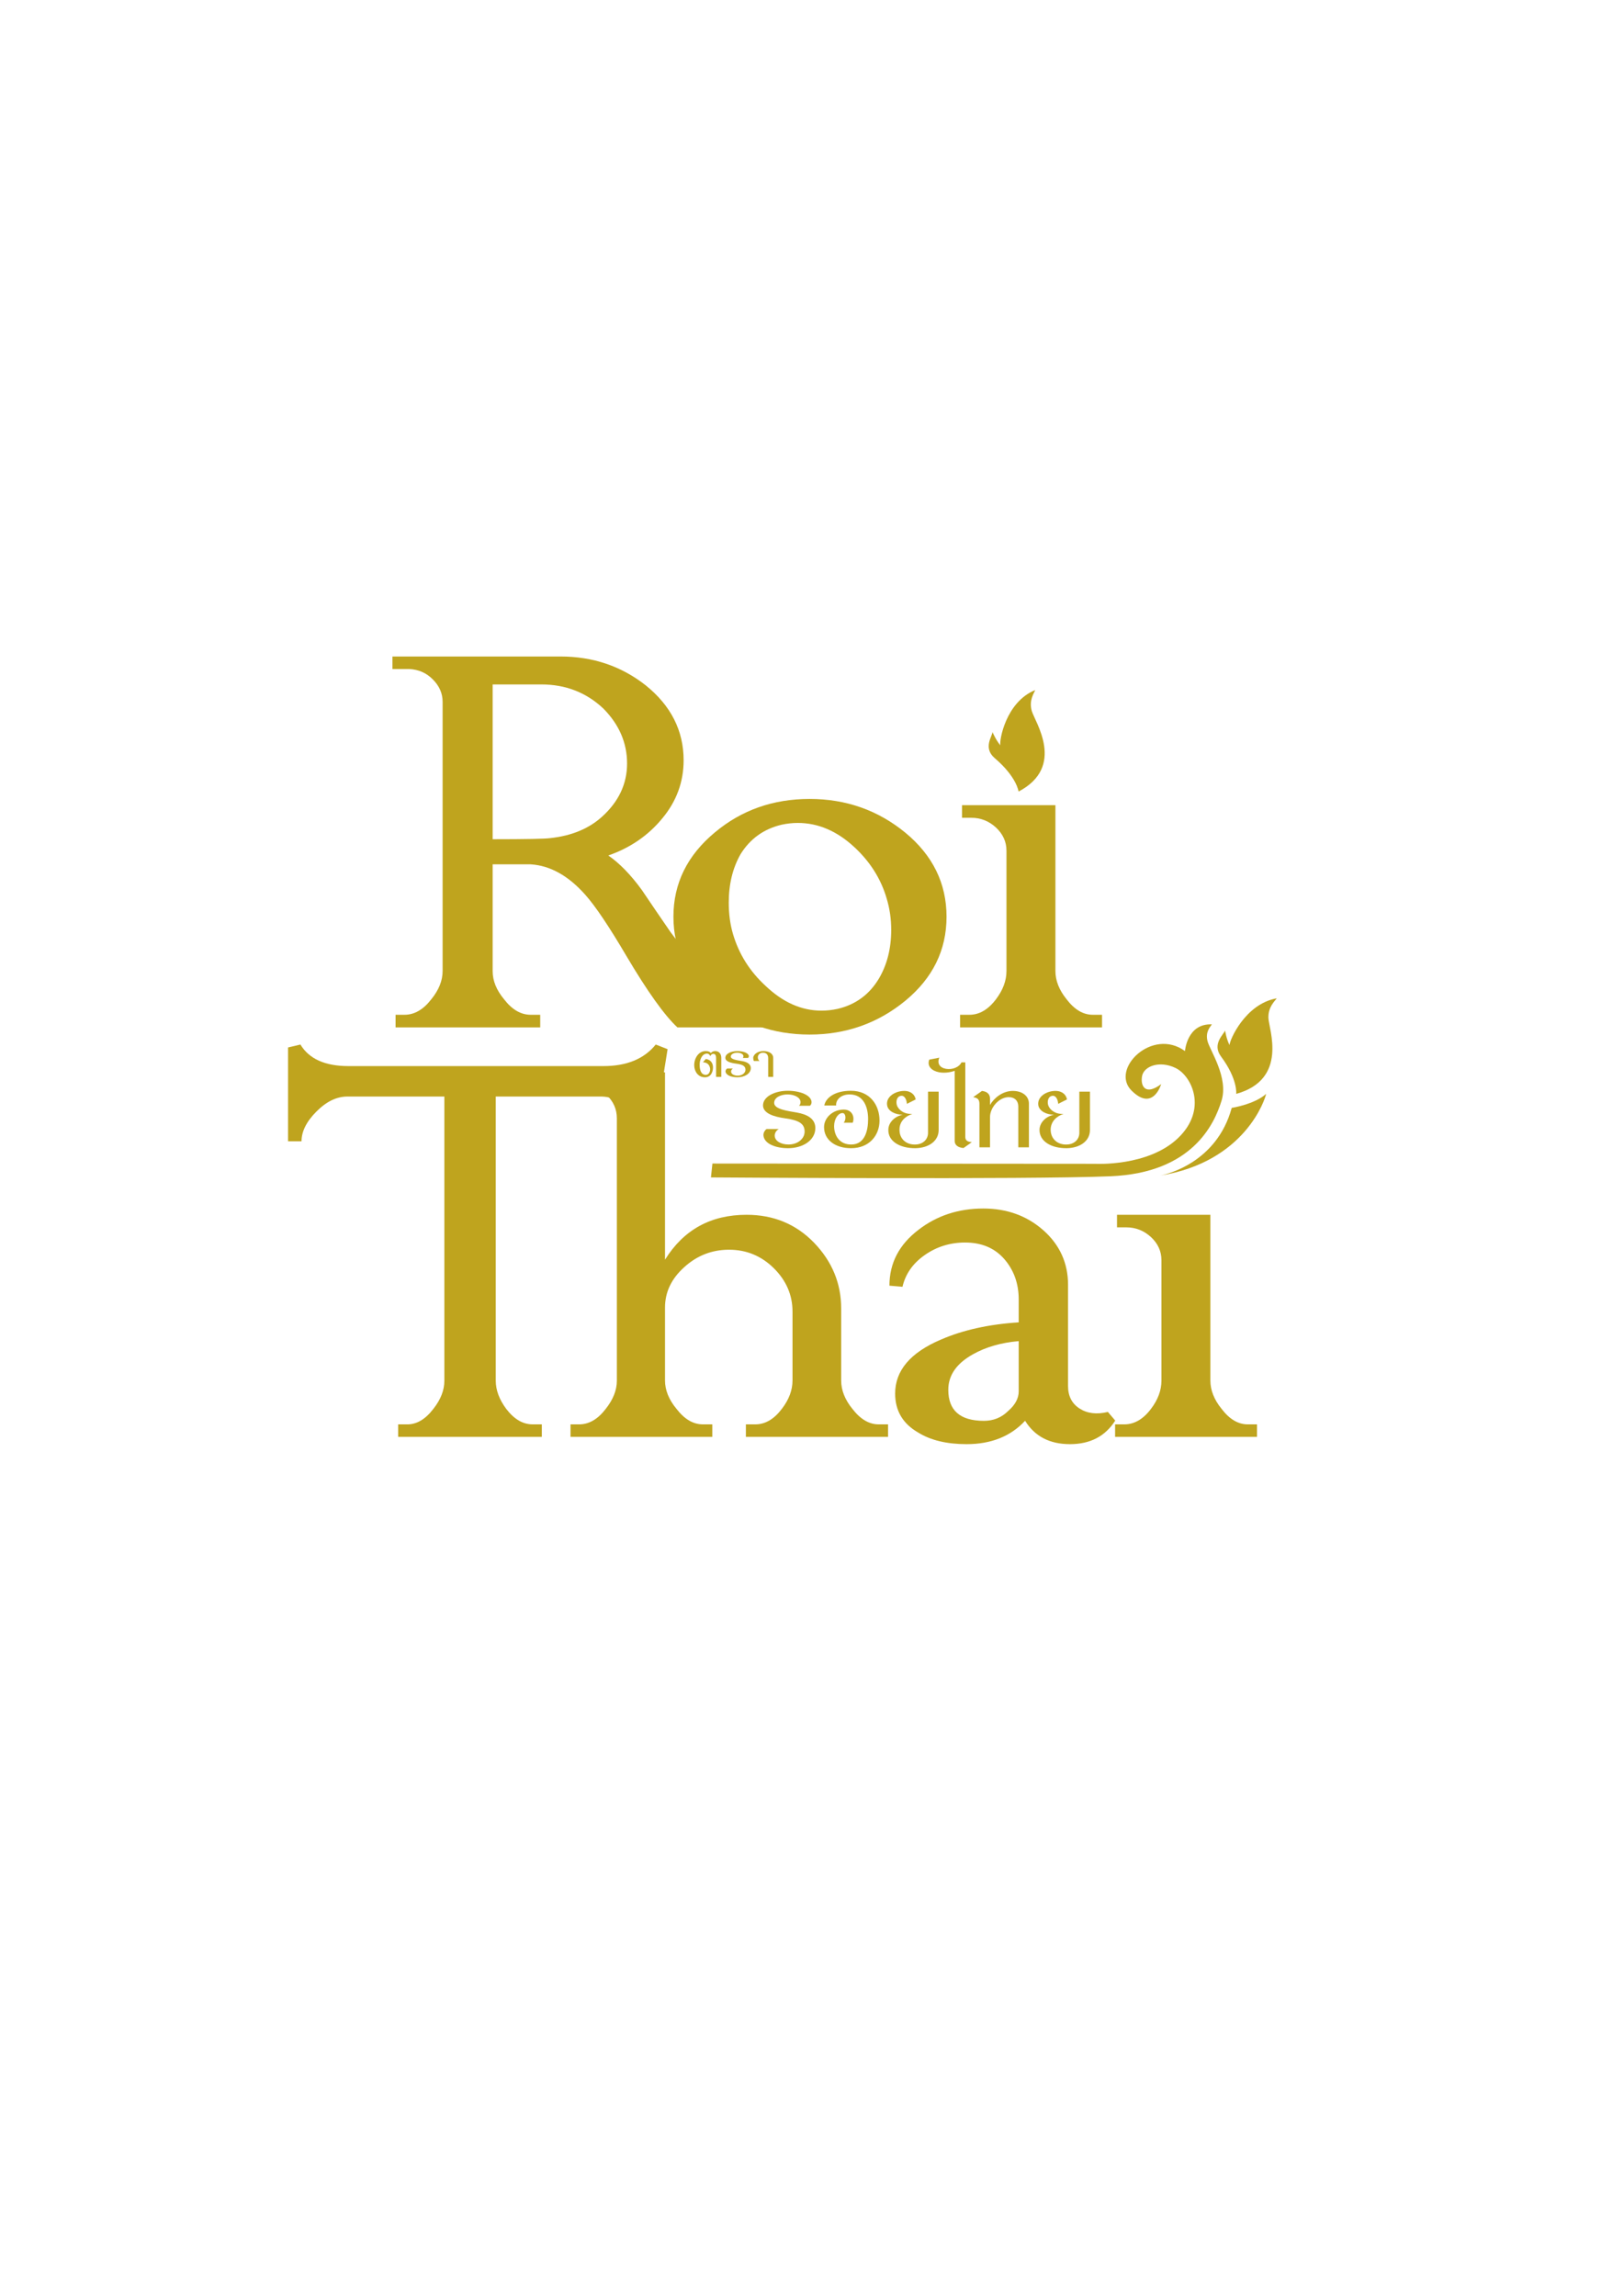 <?xml version="1.0" encoding="utf-8"?><!DOCTYPE svg PUBLIC "-//W3C//DTD SVG 1.1//EN" "http://www.w3.org/Graphics/SVG/1.1/DTD/svg11.dtd"><svg version="1.1" id="svg56" xmlns="http://www.w3.org/2000/svg" x="0px" y="0px" width="841.89px" height="1190.551px" viewBox="0 0 841.89 1190.551" enable-background="new 0 0 841.89 1190.551" xml:space="preserve"><g id="g54"><g id="g30"><g id="g26"><g id="g16"><path id="path2" fill="#BFA41E" d="M402.101,532.671h-50.946c-6.624-6.17-15.505-18.543-26.433-37.037
					c-9.018-15.331-16.13-25.894-21.274-31.671c-8.807-9.95-18.324-15.226-28.403-15.824h-19.653v55.387
					c0,4.97,1.964,9.828,5.922,14.59c4.148,5.384,8.728,8.03,13.808,8.03h4.926v6.525h-74.981v-6.525h4.59
					c5.138,0,9.784-2.646,13.951-8.063c3.862-4.765,5.846-9.624,5.846-14.632V363.884c0-4.371-1.697-8.24-5.08-11.622
					c-3.312-3.382-7.393-5.144-12.188-5.388h-8.736v-6.49h87.093c16.785,0,31.511,4.967,44.19,14.945
					c13.108,10.566,19.658,23.533,19.658,38.861c0,11.171-3.657,21.216-10.998,30.052c-7.255,8.885-16.622,15.328-28.043,19.314
					c5.786,3.98,11.637,9.97,17.416,17.937c4.935,7.361,9.928,14.619,14.862,21.809c10.913,14.587,19.238,24.449,24.807,29.629
					c9.727,8.95,19.596,13.457,29.666,13.457V532.671z M312.117,423.433L312.117,423.433c8.595-7.789,12.961-16.983,12.961-27.556
					c0-10.779-4.156-20.252-12.259-28.47c-8.881-8.38-19.598-12.542-32.274-12.542h-25.153v80.265
					c17.405,0,27.406-0.206,30.018-0.596C296.328,433.333,305.281,429.643,312.117,423.433L312.117,423.433z"/><path id="path4" fill="#BFA41E" d="M490.688,475.302c0,17.296-7.121,31.779-21.289,43.512
					c-14.232,11.702-30.79,17.586-49.686,17.586c-18.875,0-35.23-5.776-49.033-17.305c-14.377-11.906-21.569-26.498-21.569-43.793
					c0-17.271,7.193-31.89,21.569-43.793c13.803-11.529,30.157-17.27,49.033-17.27c18.896,0,35.454,5.845,49.686,17.541
					C483.567,443.524,490.688,458.031,490.688,475.302L490.688,475.302z M459.675,465.931L459.675,465.931
					c-2.95-10.214-8.59-19.104-16.698-26.639c-9.018-8.388-18.815-12.613-29.387-12.613c-2.811,0-5.565,0.313-8.381,0.911
					c-9.237,2.191-16.352,7.301-21.284,15.26c-4.1,7.189-6.131,15.579-6.131,25.16c0,5.775,0.7,11.272,2.25,16.451
					c3.036,10.216,8.598,19.104,16.772,26.636c9.023,8.605,18.68,12.904,29.034,12.904c2.824,0,5.57-0.316,8.392-0.924
					c9.226-2.183,16.356-7.362,21.286-15.534c4.295-7.183,6.48-15.678,6.48-25.438C462.009,476.461,461.231,471.102,459.675,465.931
					L459.675,465.931z"/><path id="path6" fill="#BFA41E" d="M571.301,532.671h-73.572v-6.525h4.791c5.147,0,9.735-2.646,13.816-8.063
					c3.595-4.765,5.422-9.624,5.422-14.632v-62.43c0-4.59-1.827-8.568-5.422-11.951c-3.658-3.377-7.962-5.067-12.815-5.067h-4.797
					v-6.527h48.407v85.942c0,5,1.906,9.867,5.779,14.665c4.083,5.384,8.596,8.063,13.598,8.063h4.793V532.671z"/><path id="path8" fill="#BFA41E" d="M346.086,543.979l-7.751,48.375l-6.849-0.886c0-0.211,0.15-0.527,0.356-0.917
					c0.208-0.381,0.208-0.771,0-1.165c0-4.787-2.045-9.435-6.127-14.018c-4.081-4.546-8.815-6.837-14.168-6.837h-54.544V715.82
					c0,4.994,1.841,9.831,5.423,14.654c4.092,5.358,8.606,8.036,13.753,8.036h4.708v6.492h-74.477v-6.492h4.791
					c4.865,0,9.369-2.678,13.456-8.036c3.81-4.822,5.708-9.66,5.708-14.654V568.531h-50.249c-5.558,0-10.914,2.577-16.059,7.762
					c-5.143,5.136-7.748,10.317-7.748,15.462h-6.979v-48.668l6.409-1.514c4.511,7.476,12.825,11.175,24.874,11.175h132.205
					c12.042,0,21.07-3.699,27.125-11.175L346.086,543.979z"/><path id="path10" fill="#BFA41E" d="M460.379,745.002h-73.706v-6.492h4.86c5.155,0,9.726-2.678,13.808-8.075
					c3.664-4.783,5.498-9.686,5.498-14.718v-35.666c0-8.593-3.236-16.103-9.658-22.476c-6.478-6.413-14.237-9.619-23.246-9.619
					c-8.806,0-16.564,2.998-23.19,9.012c-6.687,5.999-10.003,12.977-10.003,20.969v37.779c0,5.031,1.967,9.935,5.923,14.718
					c4.158,5.397,8.663,8.075,13.74,8.075h4.852v6.492h-73.495v-6.492h4.437c5.153,0,9.728-2.678,13.817-8.036
					c3.805-4.822,5.767-9.66,5.767-14.654V579.84c0-4.786-1.826-8.878-5.481-12.256c-3.598-3.381-7.969-5.113-13.109-5.113h-4.511
					v-6.481h48.061v97.136c9.649-15.531,23.749-23.284,42.286-23.284c13.953,0,25.644,4.823,35.016,14.518
					c9.302,9.687,14.02,21.037,14.02,33.996v37.421c0,4.971,1.913,9.874,5.788,14.657c4.155,5.397,8.666,8.075,13.676,8.075h4.851
					L460.379,745.002z"/><path id="path12" fill="#BFA41E" d="M578.146,736.541c-5.159,8.136-12.972,12.225-23.474,12.225
					c-10.56,0-18.253-4.056-23.263-12.123c-7.471,8.067-17.612,12.123-30.298,12.123c-10.289,0-18.675-2.009-25.083-5.998
					c-7.967-4.544-11.98-11.308-11.98-20.224c0-11.944,7.895-21.238,23.678-27.972c11.422-4.967,24.873-7.965,40.378-8.949v-11.876
					c0-8.171-2.464-15.114-7.396-20.857c-5.018-5.786-11.768-8.665-20.43-8.665c-7.76,0-14.738,2.181-20.864,6.48
					c-6.207,4.333-10.016,9.824-11.563,16.481l-6.765-0.588c0-11.668,5.002-21.325,15.15-29.031
					c9.449-7.298,20.647-10.971,33.547-10.971c12.261,0,22.621,3.783,31.141,11.316c8.47,7.539,12.759,16.98,12.759,28.295v52.463
					c0,5.15,1.979,9.026,5.92,11.592c4.013,2.607,8.884,3.214,14.725,1.801L578.146,736.541z M528.104,721.384L528.104,721.384
					v-26.038c-9.092,0.776-17.054,3.067-23.751,6.843c-8.519,4.754-12.755,10.883-12.755,18.424c0,10.667,6.13,16.064,18.464,16.064
					c4.932,0,9.159-1.689,12.608-5.144C526.338,728.366,528.104,724.943,528.104,721.384z"/><path id="path14" fill="#BFA41E" d="M651.632,745.002h-73.565v-6.492h4.796c5.137,0,9.794-2.678,13.81-8.036
					c3.667-4.822,5.423-9.66,5.423-14.654v-62.439c0-4.574-1.756-8.562-5.423-11.981c-3.663-3.345-7.897-5.041-12.832-5.041h-4.782
					v-6.517h48.407v85.935c0,4.971,1.907,9.874,5.782,14.657c4.098,5.397,8.592,8.075,13.603,8.075h4.781L651.632,745.002z"/></g><g id="g24"><path id="path18" fill="#BFA41E" d="M601.961,562.082c0,0-4.167,14.517-15.366,3.354
					c-11.205-11.133,10.708-32.878,27.698-20.472c0,0,1.052-14.416,13.951-13.845c-0.988,1.475-3.451,3.946-2.253,8.7
					c1.19,4.755,10.998,18.811,7.256,30.898c-3.74,12.119-15.15,37.387-57.504,39.149c-42.217,1.795-207.186,0.6-207.186,0.6
					l0.773-7.191l198.453,0.14c0,0,27.402,1.548,42.905-13.319c15.508-14.84,7.128-32.308-1.264-36.362
					c-8.386-4.051-16.565-0.914-17.406,4.369C591.176,563.384,593.932,568.108,601.961,562.082L601.961,562.082z"/><path id="path20" fill="#BFA41E" d="M635.077,534.252c0,0,0.632,4.296,2.319,7.61c-0.05-2.394,8.047-21.352,24.461-24.249
					c-0.98,1.483-4.51,4.444-4.301,10.22c0.214,5.749,10.43,31.785-16.7,39.327c0,0,0.919-7.574-7.896-19.415
					C628.118,541.188,634.589,536.194,635.077,534.252z"/><path id="path22" fill="#BFA41E" d="M638.526,574.423c0,0,11.842-1.836,17.841-7.263c-0.431,2.392-10.646,35.299-55.249,42.42
					C604.635,608.979,630.767,602.927,638.526,574.423L638.526,574.423z"/></g></g><path id="path28" fill="#BFA41E" d="M514.506,379.528c0,0,1.685,4.056,4.076,6.91c-0.619-2.328,2.755-22.443,18.059-28.644
			c-0.576,1.618-3.333,5.247-1.772,10.809c1.55,5.532,17.83,28.834-6.834,41.8c0,0-0.921-7.579-12.346-17.303
			C509.363,387.708,514.573,381.509,514.506,379.528z"/></g><g id="g38"><path id="path32" fill="#BFA41E" d="M371.229,558.349v-9.825c0-1.125-0.344-2.121-1.4-2.121c-0.917,0-1.338,0.636-1.621,1.167
			c-0.207-0.464-0.63-1.235-1.627-1.306c-2.739-0.032-4.013,3.419-3.87,6.167c0.075,2.114,0.573,4.86,3.238,4.86
			c1.629,0,2.259-1.865,2.192-3.133c-0.219-1.696-1.052-3.238-3.736-3.414l1.487-1.694c2.747,0.42,3.725,2.356,3.725,4.409
			c0,2.316-1.059,5.096-4.165,5.096c-3.657,0-5.491-3.157-5.559-6.054c-0.143-3.345,1.973-7.537,5.922-7.537
			c1.611,0,2.186,0.45,2.677,0.98c0.561-0.487,1.126-0.98,2.256-0.98c2.246,0,3.174,1.755,3.174,3.446v9.94H371.229z"/><path id="path34" fill="#BFA41E" d="M382.296,558.554c-3.097,0-5.988-1.015-6.194-3.055c0-0.668,0.49-1.266,0.838-1.487h3.029
			c-0.558,0.291-0.978,0.852-0.978,1.593c0,1.269,1.551,2.113,3.45,2.113c2.318,0,4.089-1.448,4.012-3.173
			c-0.067-1.905-1.609-2.636-4.789-3.064c-2.813-0.357-5.563-1.088-5.636-2.956c-0.068-2.26,3.097-3.561,6.207-3.561
			c3.096,0,5.836,1.015,5.982,2.607c0,0.383-0.215,0.771-0.421,0.954h-2.749c0.284-0.251,0.353-0.502,0.353-0.852
			c0-1.162-1.476-1.866-3.24-1.866c-1.619,0-3.308,0.704-3.308,2.006c0,1.511,3.384,1.904,5.702,2.324
			c2.474,0.389,4.658,1.379,4.658,3.666C389.212,556.691,385.965,558.554,382.296,558.554L382.296,558.554z"/><path id="path36" fill="#BFA41E" d="M398.231,558.349v-9.755c0-1.755-0.989-2.788-2.684-2.788c-1.688,0-2.605,1.131-2.679,2.216
			c-0.07,0.817,0.286,1.629,0.851,2.073h-2.884c-0.29-0.413-0.358-1.119-0.358-1.687c0.135-1.831,2.466-3.48,5.29-3.446
			c2.885,0,5.071,1.301,5.071,3.561v9.825H398.231z"/></g><g id="g52"><path id="path40" fill="#BFA41E" d="M408.514,595.319c-6.335,0-12.401-2.259-12.748-6.662c-0.084-1.517,0.922-2.823,1.621-3.253
			h6.335c-1.049,0.576-2.108,1.812-2.108,3.383c0,2.826,3.311,4.619,7.118,4.619c4.933,0,8.452-3.096,8.383-6.833
			c-0.071-4.187-3.313-5.777-10.004-6.731c-5.715-0.772-11.344-2.467-11.563-6.523c-0.133-4.889,6.41-7.779,12.821-7.779
			c6.344,0,12.061,2.251,12.344,5.745c0.068,0.842-0.354,1.694-0.853,2.033h-5.637c0.49-0.485,0.776-1.042,0.776-1.857
			c0-2.441-3.162-4.02-6.765-4.02c-3.374,0-6.905,1.521-6.905,4.403c0,3.315,7.04,4.159,11.974,5.038
			c4.941,0.886,9.372,3.033,9.372,8.004C422.674,591.22,416.203,595.319,408.514,595.319L408.514,595.319z"/><path id="path42" fill="#BFA41E" d="M441.206,595.319c-8.307,0-14.016-4.377-14.016-10.931c0-4.827,4.509-9.089,10.218-9.089
			c4.371,0,5.78,3.836,4.657,6.799h-4.657c1.402-1.792,1.055-5.004-0.638-5.004c-2.253,0-4.361,2.999-4.361,6.766
			c0,4.584,2.539,9.693,9.085,9.545c6.837-0.133,8.533-7.11,8.533-13.177c0-5.884-2.125-12.789-9.589-12.789
			c-4.725,0-7.254,3.034-6.973,5.746h-6.134c0.643-3.804,5.212-7.647,13.746-7.647c9.862,0,14.863,7.362,14.863,15.466
			C455.941,588.859,450.451,595.319,441.206,595.319z"/><path id="path44" fill="#BFA41E" d="M474.695,595.319c-8.04,0.102-14.381-3.494-14.173-9.63c0.077-3.981,3.672-7.01,7.468-7.719
			c-3.941,0-7.676-1.9-8.1-4.925c-0.706-4.544,4.372-7.428,8.875-7.428c3.668,0,5.566,2.173,5.93,4.429l-4.587,2.294
			c0-1.653-0.914-4.262-2.754-4.191c-2.394,0.075-3.027,2.815-2.394,4.897c0.85,2.536,3.95,4.792,8.03,4.473
			c-3.863,1.306-6.608,3.979-6.683,8.026c-0.139,5.123,3.725,8.111,8.389,7.861c3.805-0.133,6.401-2.636,6.401-6.061v-21.349h5.505
			v19.916C486.601,591.468,481.659,595.138,474.695,595.319L474.695,595.319z"/><path id="path46" fill="#BFA41E" d="M499.493,595.24c-2.748-0.247-4.582-1.443-4.582-3.697v-36.329
			c-1.342,0.46-4.58,1.38-8.106,0.736c-3.804-0.736-6.335-3.165-5.069-6.548l5.213-1.021c-1.264,2.956,0.219,5.218,3.455,5.777
			c3.31,0.559,6.829-0.815,8.033-3.347h1.975v38.653c0,1.933,1.263,2.575,3.382,2.709L499.493,595.24z"/><path id="path48" fill="#BFA41E" d="M527.894,594.857v-21.217c0-2.818-1.841-4.855-5.152-4.786
			c-5.131,0.166-9.515,5.637-9.515,10.318v15.685h-5.49v-22.45c0-2.046-0.638-3.17-3.242-3.553l4.578-3.237
			c2.895,0.378,4.154,1.823,4.154,4.046v3.238c1.906-3.381,6.417-7.362,11.985-7.284c5.085,0.067,8.182,2.884,8.182,6.583v22.657
			H527.894z"/><path id="path50" fill="#BFA41E" d="M553.123,595.319c-8.039,0.102-14.372-3.494-14.232-9.63c0.133-3.981,3.661-7.01,7.541-7.719
			c-3.954,0-7.68-1.9-8.172-4.925c-0.647-4.544,4.364-7.428,8.872-7.428c3.729,0,5.628,2.173,5.991,4.429l-4.579,2.294
			c0-1.653-0.911-4.262-2.743-4.191c-2.412,0.075-3.041,2.815-2.412,4.897c0.852,2.536,3.954,4.792,7.97,4.473
			c-3.803,1.306-6.552,3.979-6.696,8.026c-0.07,5.123,3.804,8.111,8.46,7.861c3.812-0.133,6.412-2.636,6.412-6.061v-21.349h5.498
			v19.916C565.033,591.468,560.106,595.138,553.123,595.319L553.123,595.319z"/></g></g></svg>